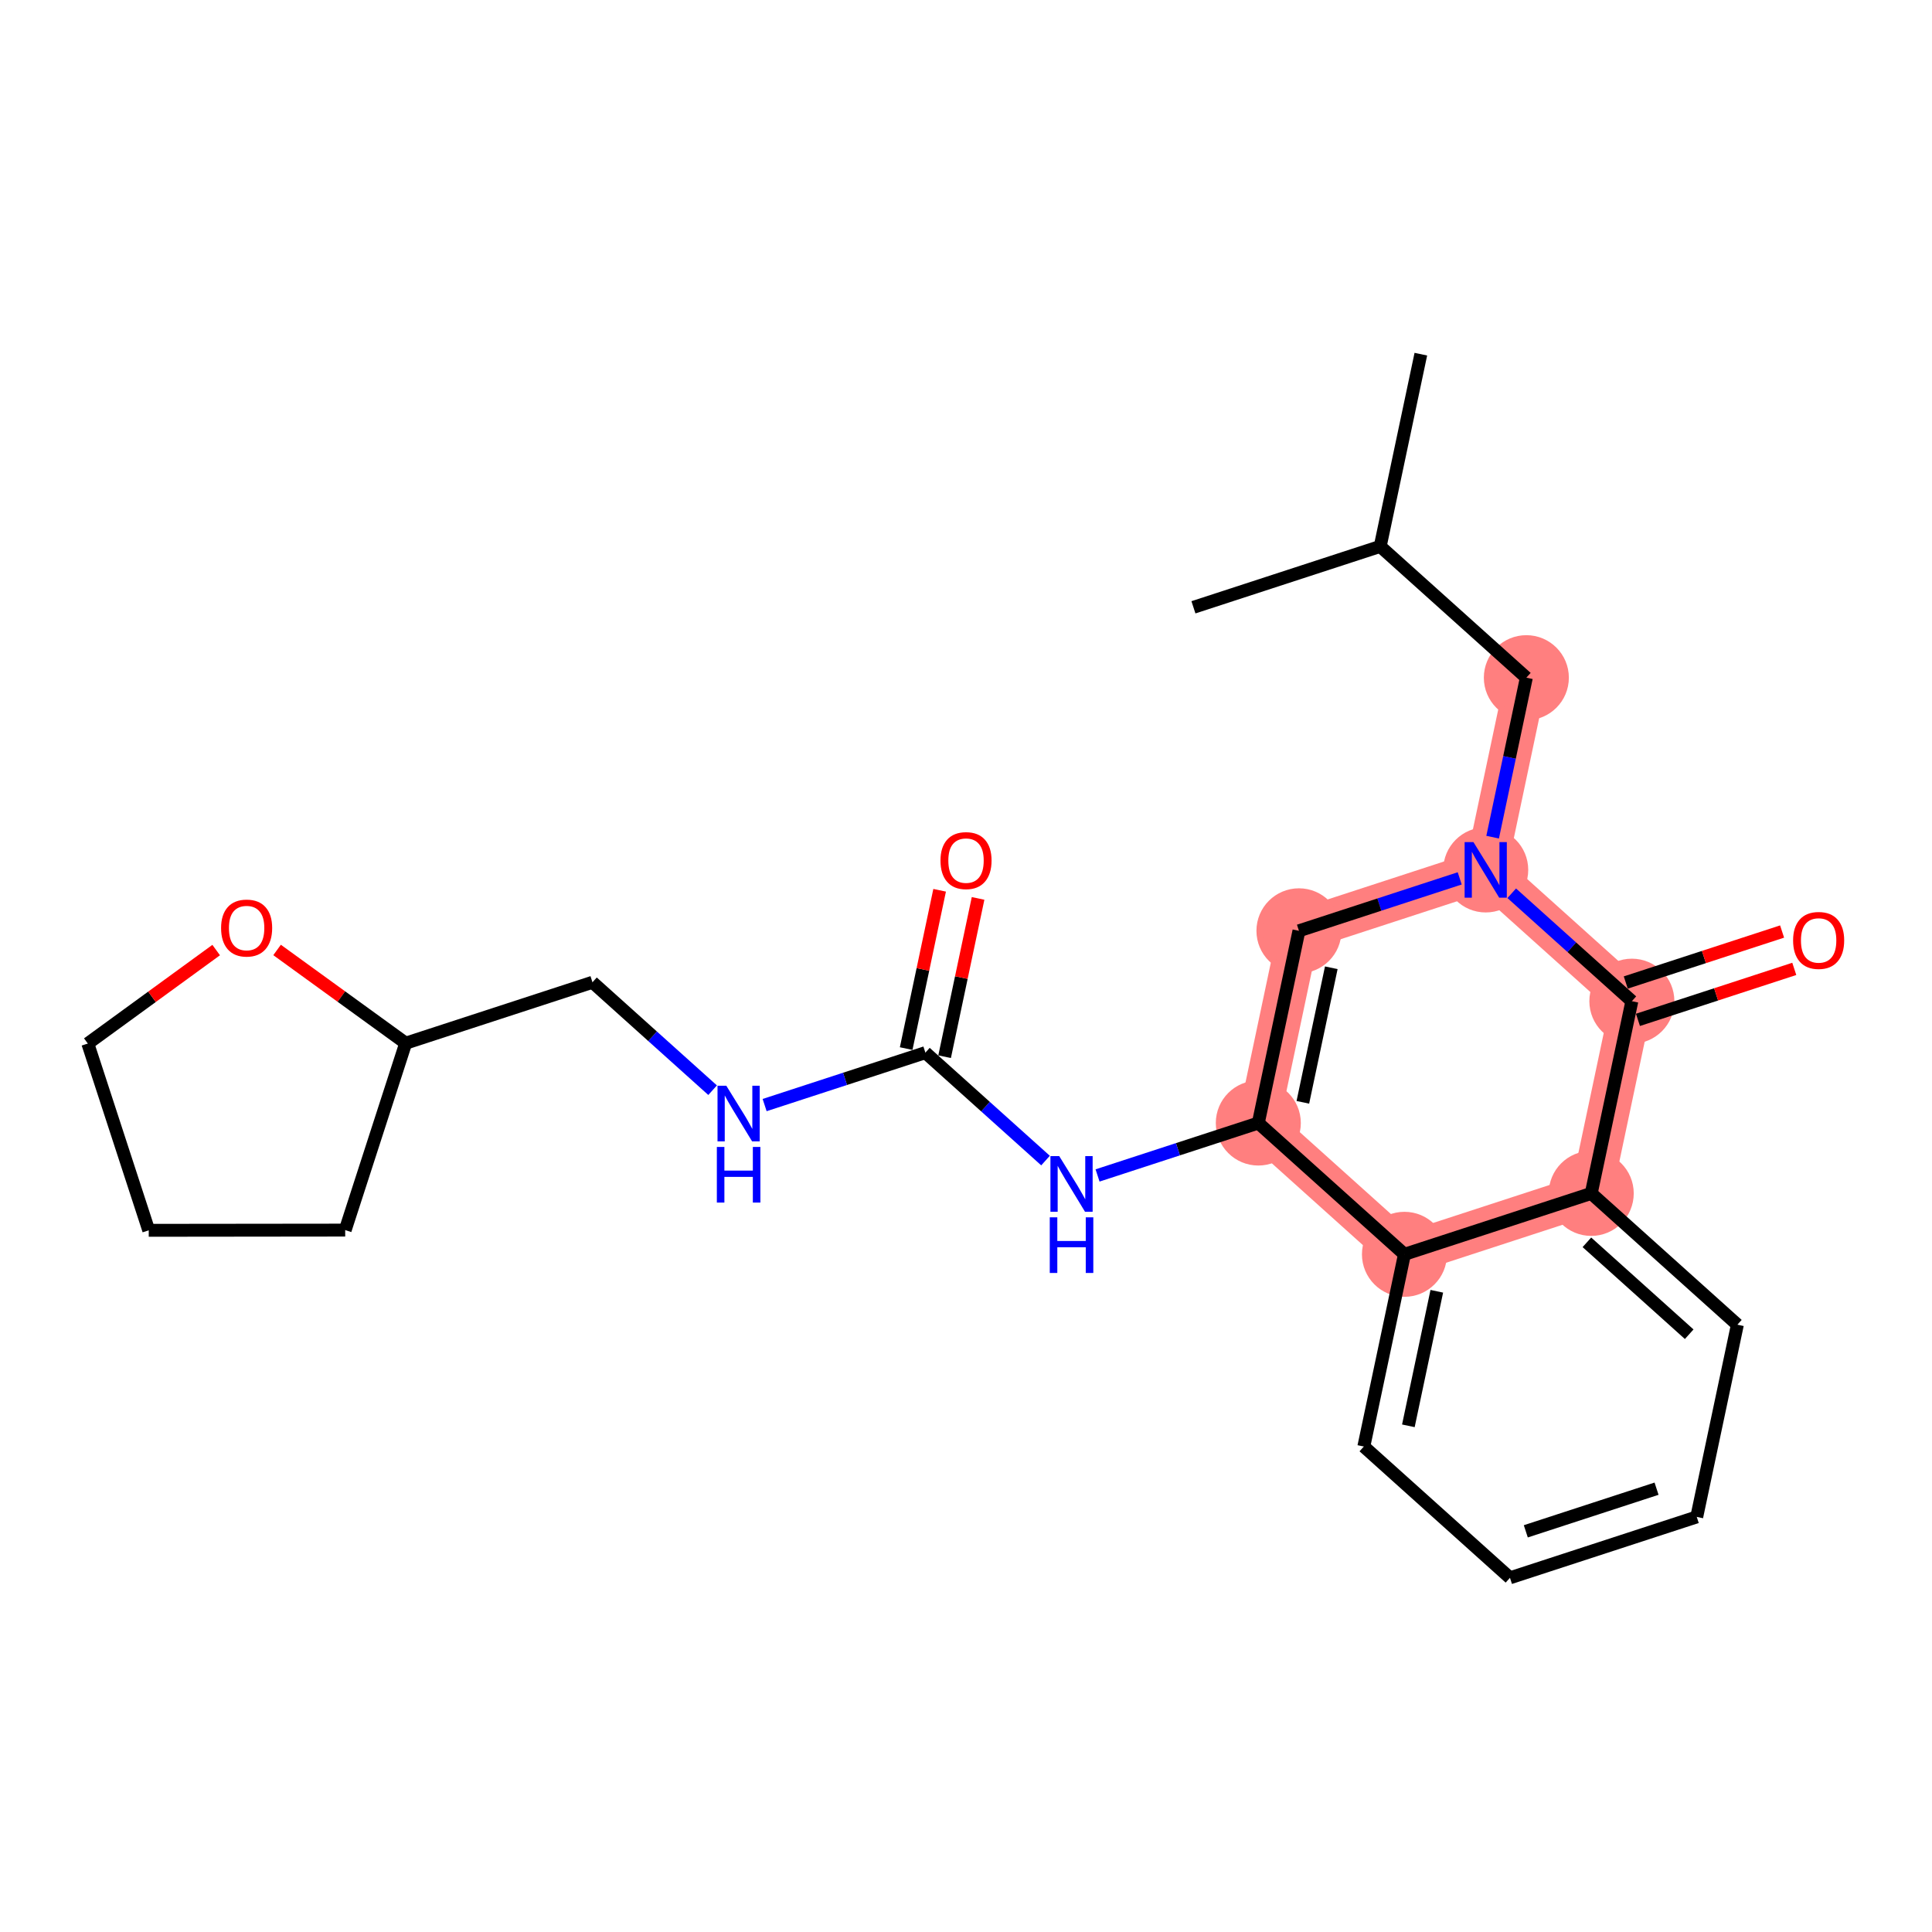 <?xml version='1.0' encoding='iso-8859-1'?>
<svg version='1.1' baseProfile='full'
              xmlns='http://www.w3.org/2000/svg'
                      xmlns:rdkit='http://www.rdkit.org/xml'
                      xmlns:xlink='http://www.w3.org/1999/xlink'
                  xml:space='preserve'
width='300px' height='300px' viewBox='0 0 300 300'>
<!-- END OF HEADER -->
<rect style='opacity:1.0;fill:#FFFFFF;stroke:none' width='300' height='300' x='0' y='0'> </rect>
<rect style='opacity:1.0;fill:#FFFFFF;stroke:none' width='300' height='300' x='0' y='0'> </rect>
<path d='M 237.011,105.23 L 230.702,135.077' style='fill:none;fill-rule:evenodd;stroke:#FF7F7F;stroke-width:6.5px;stroke-linecap:butt;stroke-linejoin:miter;stroke-opacity:1' />
<path d='M 230.702,135.077 L 201.7,144.536' style='fill:none;fill-rule:evenodd;stroke:#FF7F7F;stroke-width:6.5px;stroke-linecap:butt;stroke-linejoin:miter;stroke-opacity:1' />
<path d='M 230.702,135.077 L 253.395,155.464' style='fill:none;fill-rule:evenodd;stroke:#FF7F7F;stroke-width:6.5px;stroke-linecap:butt;stroke-linejoin:miter;stroke-opacity:1' />
<path d='M 201.7,144.536 L 195.39,174.383' style='fill:none;fill-rule:evenodd;stroke:#FF7F7F;stroke-width:6.5px;stroke-linecap:butt;stroke-linejoin:miter;stroke-opacity:1' />
<path d='M 195.39,174.383 L 218.083,194.77' style='fill:none;fill-rule:evenodd;stroke:#FF7F7F;stroke-width:6.5px;stroke-linecap:butt;stroke-linejoin:miter;stroke-opacity:1' />
<path d='M 218.083,194.77 L 247.086,185.311' style='fill:none;fill-rule:evenodd;stroke:#FF7F7F;stroke-width:6.5px;stroke-linecap:butt;stroke-linejoin:miter;stroke-opacity:1' />
<path d='M 247.086,185.311 L 253.395,155.464' style='fill:none;fill-rule:evenodd;stroke:#FF7F7F;stroke-width:6.5px;stroke-linecap:butt;stroke-linejoin:miter;stroke-opacity:1' />
<ellipse cx='237.011' cy='105.23' rx='6.101' ry='6.101'  style='fill:#FF7F7F;fill-rule:evenodd;stroke:#FF7F7F;stroke-width:1.0px;stroke-linecap:butt;stroke-linejoin:miter;stroke-opacity:1' />
<ellipse cx='230.702' cy='135.077' rx='6.101' ry='6.109'  style='fill:#FF7F7F;fill-rule:evenodd;stroke:#FF7F7F;stroke-width:1.0px;stroke-linecap:butt;stroke-linejoin:miter;stroke-opacity:1' />
<ellipse cx='201.7' cy='144.536' rx='6.101' ry='6.101'  style='fill:#FF7F7F;fill-rule:evenodd;stroke:#FF7F7F;stroke-width:1.0px;stroke-linecap:butt;stroke-linejoin:miter;stroke-opacity:1' />
<ellipse cx='195.39' cy='174.383' rx='6.101' ry='6.101'  style='fill:#FF7F7F;fill-rule:evenodd;stroke:#FF7F7F;stroke-width:1.0px;stroke-linecap:butt;stroke-linejoin:miter;stroke-opacity:1' />
<ellipse cx='218.083' cy='194.77' rx='6.101' ry='6.101'  style='fill:#FF7F7F;fill-rule:evenodd;stroke:#FF7F7F;stroke-width:1.0px;stroke-linecap:butt;stroke-linejoin:miter;stroke-opacity:1' />
<ellipse cx='247.086' cy='185.311' rx='6.101' ry='6.101'  style='fill:#FF7F7F;fill-rule:evenodd;stroke:#FF7F7F;stroke-width:1.0px;stroke-linecap:butt;stroke-linejoin:miter;stroke-opacity:1' />
<ellipse cx='253.395' cy='155.464' rx='6.101' ry='6.101'  style='fill:#FF7F7F;fill-rule:evenodd;stroke:#FF7F7F;stroke-width:1.0px;stroke-linecap:butt;stroke-linejoin:miter;stroke-opacity:1' />
<path class='bond-0 atom-0 atom-1' d='M 220.628,54.996 L 214.318,84.843' style='fill:none;fill-rule:evenodd;stroke:#000000;stroke-width:2.0px;stroke-linecap:butt;stroke-linejoin:miter;stroke-opacity:1' />
<path class='bond-1 atom-1 atom-2' d='M 214.318,84.843 L 185.316,94.302' style='fill:none;fill-rule:evenodd;stroke:#000000;stroke-width:2.0px;stroke-linecap:butt;stroke-linejoin:miter;stroke-opacity:1' />
<path class='bond-2 atom-1 atom-3' d='M 214.318,84.843 L 237.011,105.23' style='fill:none;fill-rule:evenodd;stroke:#000000;stroke-width:2.0px;stroke-linecap:butt;stroke-linejoin:miter;stroke-opacity:1' />
<path class='bond-3 atom-3 atom-4' d='M 237.011,105.23 L 234.394,117.612' style='fill:none;fill-rule:evenodd;stroke:#000000;stroke-width:2.0px;stroke-linecap:butt;stroke-linejoin:miter;stroke-opacity:1' />
<path class='bond-3 atom-3 atom-4' d='M 234.394,117.612 L 231.776,129.994' style='fill:none;fill-rule:evenodd;stroke:#0000FF;stroke-width:2.0px;stroke-linecap:butt;stroke-linejoin:miter;stroke-opacity:1' />
<path class='bond-4 atom-4 atom-5' d='M 226.663,136.394 L 214.181,140.465' style='fill:none;fill-rule:evenodd;stroke:#0000FF;stroke-width:2.0px;stroke-linecap:butt;stroke-linejoin:miter;stroke-opacity:1' />
<path class='bond-4 atom-4 atom-5' d='M 214.181,140.465 L 201.7,144.536' style='fill:none;fill-rule:evenodd;stroke:#000000;stroke-width:2.0px;stroke-linecap:butt;stroke-linejoin:miter;stroke-opacity:1' />
<path class='bond-24 atom-23 atom-4' d='M 253.395,155.464 L 244.068,147.085' style='fill:none;fill-rule:evenodd;stroke:#000000;stroke-width:2.0px;stroke-linecap:butt;stroke-linejoin:miter;stroke-opacity:1' />
<path class='bond-24 atom-23 atom-4' d='M 244.068,147.085 L 234.741,138.705' style='fill:none;fill-rule:evenodd;stroke:#0000FF;stroke-width:2.0px;stroke-linecap:butt;stroke-linejoin:miter;stroke-opacity:1' />
<path class='bond-5 atom-5 atom-6' d='M 201.7,144.536 L 195.39,174.383' style='fill:none;fill-rule:evenodd;stroke:#000000;stroke-width:2.0px;stroke-linecap:butt;stroke-linejoin:miter;stroke-opacity:1' />
<path class='bond-5 atom-5 atom-6' d='M 206.722,150.275 L 202.306,171.167' style='fill:none;fill-rule:evenodd;stroke:#000000;stroke-width:2.0px;stroke-linecap:butt;stroke-linejoin:miter;stroke-opacity:1' />
<path class='bond-6 atom-6 atom-7' d='M 195.39,174.383 L 182.909,178.453' style='fill:none;fill-rule:evenodd;stroke:#000000;stroke-width:2.0px;stroke-linecap:butt;stroke-linejoin:miter;stroke-opacity:1' />
<path class='bond-6 atom-6 atom-7' d='M 182.909,178.453 L 170.427,182.524' style='fill:none;fill-rule:evenodd;stroke:#0000FF;stroke-width:2.0px;stroke-linecap:butt;stroke-linejoin:miter;stroke-opacity:1' />
<path class='bond-16 atom-6 atom-17' d='M 195.39,174.383 L 218.083,194.77' style='fill:none;fill-rule:evenodd;stroke:#000000;stroke-width:2.0px;stroke-linecap:butt;stroke-linejoin:miter;stroke-opacity:1' />
<path class='bond-7 atom-7 atom-8' d='M 162.349,180.213 L 153.022,171.834' style='fill:none;fill-rule:evenodd;stroke:#0000FF;stroke-width:2.0px;stroke-linecap:butt;stroke-linejoin:miter;stroke-opacity:1' />
<path class='bond-7 atom-7 atom-8' d='M 153.022,171.834 L 143.695,163.454' style='fill:none;fill-rule:evenodd;stroke:#000000;stroke-width:2.0px;stroke-linecap:butt;stroke-linejoin:miter;stroke-opacity:1' />
<path class='bond-8 atom-8 atom-9' d='M 146.679,164.085 L 149.277,151.795' style='fill:none;fill-rule:evenodd;stroke:#000000;stroke-width:2.0px;stroke-linecap:butt;stroke-linejoin:miter;stroke-opacity:1' />
<path class='bond-8 atom-8 atom-9' d='M 149.277,151.795 L 151.875,139.504' style='fill:none;fill-rule:evenodd;stroke:#FF0000;stroke-width:2.0px;stroke-linecap:butt;stroke-linejoin:miter;stroke-opacity:1' />
<path class='bond-8 atom-8 atom-9' d='M 140.71,162.824 L 143.308,150.533' style='fill:none;fill-rule:evenodd;stroke:#000000;stroke-width:2.0px;stroke-linecap:butt;stroke-linejoin:miter;stroke-opacity:1' />
<path class='bond-8 atom-8 atom-9' d='M 143.308,150.533 L 145.906,138.242' style='fill:none;fill-rule:evenodd;stroke:#FF0000;stroke-width:2.0px;stroke-linecap:butt;stroke-linejoin:miter;stroke-opacity:1' />
<path class='bond-9 atom-8 atom-10' d='M 143.695,163.454 L 131.213,167.525' style='fill:none;fill-rule:evenodd;stroke:#000000;stroke-width:2.0px;stroke-linecap:butt;stroke-linejoin:miter;stroke-opacity:1' />
<path class='bond-9 atom-8 atom-10' d='M 131.213,167.525 L 118.731,171.596' style='fill:none;fill-rule:evenodd;stroke:#0000FF;stroke-width:2.0px;stroke-linecap:butt;stroke-linejoin:miter;stroke-opacity:1' />
<path class='bond-10 atom-10 atom-11' d='M 110.653,169.285 L 101.326,160.906' style='fill:none;fill-rule:evenodd;stroke:#0000FF;stroke-width:2.0px;stroke-linecap:butt;stroke-linejoin:miter;stroke-opacity:1' />
<path class='bond-10 atom-10 atom-11' d='M 101.326,160.906 L 91.999,152.526' style='fill:none;fill-rule:evenodd;stroke:#000000;stroke-width:2.0px;stroke-linecap:butt;stroke-linejoin:miter;stroke-opacity:1' />
<path class='bond-11 atom-11 atom-12' d='M 91.999,152.526 L 62.996,161.986' style='fill:none;fill-rule:evenodd;stroke:#000000;stroke-width:2.0px;stroke-linecap:butt;stroke-linejoin:miter;stroke-opacity:1' />
<path class='bond-12 atom-12 atom-13' d='M 62.996,161.986 L 53.602,191.009' style='fill:none;fill-rule:evenodd;stroke:#000000;stroke-width:2.0px;stroke-linecap:butt;stroke-linejoin:miter;stroke-opacity:1' />
<path class='bond-25 atom-16 atom-12' d='M 43.025,147.509 L 53.011,154.748' style='fill:none;fill-rule:evenodd;stroke:#FF0000;stroke-width:2.0px;stroke-linecap:butt;stroke-linejoin:miter;stroke-opacity:1' />
<path class='bond-25 atom-16 atom-12' d='M 53.011,154.748 L 62.996,161.986' style='fill:none;fill-rule:evenodd;stroke:#000000;stroke-width:2.0px;stroke-linecap:butt;stroke-linejoin:miter;stroke-opacity:1' />
<path class='bond-13 atom-13 atom-14' d='M 53.602,191.009 L 23.096,191.043' style='fill:none;fill-rule:evenodd;stroke:#000000;stroke-width:2.0px;stroke-linecap:butt;stroke-linejoin:miter;stroke-opacity:1' />
<path class='bond-14 atom-14 atom-15' d='M 23.096,191.043 L 13.636,162.041' style='fill:none;fill-rule:evenodd;stroke:#000000;stroke-width:2.0px;stroke-linecap:butt;stroke-linejoin:miter;stroke-opacity:1' />
<path class='bond-15 atom-15 atom-16' d='M 13.636,162.041 L 23.602,154.783' style='fill:none;fill-rule:evenodd;stroke:#000000;stroke-width:2.0px;stroke-linecap:butt;stroke-linejoin:miter;stroke-opacity:1' />
<path class='bond-15 atom-15 atom-16' d='M 23.602,154.783 L 33.568,147.526' style='fill:none;fill-rule:evenodd;stroke:#FF0000;stroke-width:2.0px;stroke-linecap:butt;stroke-linejoin:miter;stroke-opacity:1' />
<path class='bond-17 atom-17 atom-18' d='M 218.083,194.77 L 211.774,224.616' style='fill:none;fill-rule:evenodd;stroke:#000000;stroke-width:2.0px;stroke-linecap:butt;stroke-linejoin:miter;stroke-opacity:1' />
<path class='bond-17 atom-17 atom-18' d='M 223.106,200.509 L 218.69,221.401' style='fill:none;fill-rule:evenodd;stroke:#000000;stroke-width:2.0px;stroke-linecap:butt;stroke-linejoin:miter;stroke-opacity:1' />
<path class='bond-26 atom-22 atom-17' d='M 247.086,185.311 L 218.083,194.77' style='fill:none;fill-rule:evenodd;stroke:#000000;stroke-width:2.0px;stroke-linecap:butt;stroke-linejoin:miter;stroke-opacity:1' />
<path class='bond-18 atom-18 atom-19' d='M 211.774,224.616 L 234.467,245.004' style='fill:none;fill-rule:evenodd;stroke:#000000;stroke-width:2.0px;stroke-linecap:butt;stroke-linejoin:miter;stroke-opacity:1' />
<path class='bond-19 atom-19 atom-20' d='M 234.467,245.004 L 263.47,235.544' style='fill:none;fill-rule:evenodd;stroke:#000000;stroke-width:2.0px;stroke-linecap:butt;stroke-linejoin:miter;stroke-opacity:1' />
<path class='bond-19 atom-19 atom-20' d='M 236.926,237.784 L 257.228,231.163' style='fill:none;fill-rule:evenodd;stroke:#000000;stroke-width:2.0px;stroke-linecap:butt;stroke-linejoin:miter;stroke-opacity:1' />
<path class='bond-20 atom-20 atom-21' d='M 263.47,235.544 L 269.779,205.698' style='fill:none;fill-rule:evenodd;stroke:#000000;stroke-width:2.0px;stroke-linecap:butt;stroke-linejoin:miter;stroke-opacity:1' />
<path class='bond-21 atom-21 atom-22' d='M 269.779,205.698 L 247.086,185.311' style='fill:none;fill-rule:evenodd;stroke:#000000;stroke-width:2.0px;stroke-linecap:butt;stroke-linejoin:miter;stroke-opacity:1' />
<path class='bond-21 atom-21 atom-22' d='M 262.298,207.178 L 246.413,192.907' style='fill:none;fill-rule:evenodd;stroke:#000000;stroke-width:2.0px;stroke-linecap:butt;stroke-linejoin:miter;stroke-opacity:1' />
<path class='bond-22 atom-22 atom-23' d='M 247.086,185.311 L 253.395,155.464' style='fill:none;fill-rule:evenodd;stroke:#000000;stroke-width:2.0px;stroke-linecap:butt;stroke-linejoin:miter;stroke-opacity:1' />
<path class='bond-23 atom-23 atom-24' d='M 254.341,158.364 L 266.478,154.406' style='fill:none;fill-rule:evenodd;stroke:#000000;stroke-width:2.0px;stroke-linecap:butt;stroke-linejoin:miter;stroke-opacity:1' />
<path class='bond-23 atom-23 atom-24' d='M 266.478,154.406 L 278.615,150.447' style='fill:none;fill-rule:evenodd;stroke:#FF0000;stroke-width:2.0px;stroke-linecap:butt;stroke-linejoin:miter;stroke-opacity:1' />
<path class='bond-23 atom-23 atom-24' d='M 252.449,152.564 L 264.586,148.605' style='fill:none;fill-rule:evenodd;stroke:#000000;stroke-width:2.0px;stroke-linecap:butt;stroke-linejoin:miter;stroke-opacity:1' />
<path class='bond-23 atom-23 atom-24' d='M 264.586,148.605 L 276.723,144.647' style='fill:none;fill-rule:evenodd;stroke:#FF0000;stroke-width:2.0px;stroke-linecap:butt;stroke-linejoin:miter;stroke-opacity:1' />
<path  class='atom-4' d='M 228.792 130.757
L 231.623 135.333
Q 231.904 135.784, 232.356 136.602
Q 232.807 137.42, 232.831 137.468
L 232.831 130.757
L 233.978 130.757
L 233.978 139.396
L 232.795 139.396
L 229.756 134.393
Q 229.403 133.808, 229.024 133.137
Q 228.658 132.465, 228.548 132.258
L 228.548 139.396
L 227.426 139.396
L 227.426 130.757
L 228.792 130.757
' fill='#0000FF'/>
<path  class='atom-7' d='M 164.478 179.522
L 167.309 184.098
Q 167.59 184.55, 168.041 185.367
Q 168.493 186.185, 168.517 186.233
L 168.517 179.522
L 169.664 179.522
L 169.664 188.161
L 168.48 188.161
L 165.442 183.158
Q 165.088 182.573, 164.71 181.902
Q 164.344 181.23, 164.234 181.023
L 164.234 188.161
L 163.111 188.161
L 163.111 179.522
L 164.478 179.522
' fill='#0000FF'/>
<path  class='atom-7' d='M 163.008 189.025
L 164.179 189.025
L 164.179 192.698
L 168.596 192.698
L 168.596 189.025
L 169.768 189.025
L 169.768 197.665
L 168.596 197.665
L 168.596 193.674
L 164.179 193.674
L 164.179 197.665
L 163.008 197.665
L 163.008 189.025
' fill='#0000FF'/>
<path  class='atom-9' d='M 146.038 133.632
Q 146.038 131.558, 147.063 130.399
Q 148.088 129.239, 150.004 129.239
Q 151.92 129.239, 152.945 130.399
Q 153.97 131.558, 153.97 133.632
Q 153.97 135.731, 152.932 136.927
Q 151.895 138.111, 150.004 138.111
Q 148.1 138.111, 147.063 136.927
Q 146.038 135.743, 146.038 133.632
M 150.004 137.134
Q 151.322 137.134, 152.029 136.256
Q 152.749 135.365, 152.749 133.632
Q 152.749 131.936, 152.029 131.082
Q 151.322 130.216, 150.004 130.216
Q 148.686 130.216, 147.966 131.07
Q 147.258 131.924, 147.258 133.632
Q 147.258 135.377, 147.966 136.256
Q 148.686 137.134, 150.004 137.134
' fill='#FF0000'/>
<path  class='atom-10' d='M 112.782 168.594
L 115.613 173.17
Q 115.894 173.621, 116.345 174.439
Q 116.797 175.257, 116.821 175.305
L 116.821 168.594
L 117.968 168.594
L 117.968 177.233
L 116.785 177.233
L 113.746 172.23
Q 113.392 171.645, 113.014 170.974
Q 112.648 170.302, 112.538 170.095
L 112.538 177.233
L 111.416 177.233
L 111.416 168.594
L 112.782 168.594
' fill='#0000FF'/>
<path  class='atom-10' d='M 111.312 178.097
L 112.483 178.097
L 112.483 181.77
L 116.901 181.77
L 116.901 178.097
L 118.072 178.097
L 118.072 186.737
L 116.901 186.737
L 116.901 182.746
L 112.483 182.746
L 112.483 186.737
L 111.312 186.737
L 111.312 178.097
' fill='#0000FF'/>
<path  class='atom-16' d='M 34.331 144.107
Q 34.331 142.032, 35.355 140.873
Q 36.381 139.714, 38.296 139.714
Q 40.212 139.714, 41.237 140.873
Q 42.262 142.032, 42.262 144.107
Q 42.262 146.205, 41.225 147.401
Q 40.188 148.585, 38.296 148.585
Q 36.393 148.585, 35.355 147.401
Q 34.331 146.218, 34.331 144.107
M 38.296 147.609
Q 39.614 147.609, 40.322 146.73
Q 41.042 145.839, 41.042 144.107
Q 41.042 142.41, 40.322 141.556
Q 39.614 140.69, 38.296 140.69
Q 36.978 140.69, 36.258 141.544
Q 35.551 142.398, 35.551 144.107
Q 35.551 145.851, 36.258 146.73
Q 36.978 147.609, 38.296 147.609
' fill='#FF0000'/>
<path  class='atom-24' d='M 278.432 146.029
Q 278.432 143.955, 279.457 142.796
Q 280.482 141.636, 282.398 141.636
Q 284.314 141.636, 285.339 142.796
Q 286.364 143.955, 286.364 146.029
Q 286.364 148.128, 285.326 149.324
Q 284.289 150.507, 282.398 150.507
Q 280.494 150.507, 279.457 149.324
Q 278.432 148.14, 278.432 146.029
M 282.398 149.531
Q 283.716 149.531, 284.423 148.653
Q 285.143 147.762, 285.143 146.029
Q 285.143 144.333, 284.423 143.479
Q 283.716 142.613, 282.398 142.613
Q 281.08 142.613, 280.36 143.467
Q 279.652 144.321, 279.652 146.029
Q 279.652 147.774, 280.36 148.653
Q 281.08 149.531, 282.398 149.531
' fill='#FF0000'/>
</svg>
